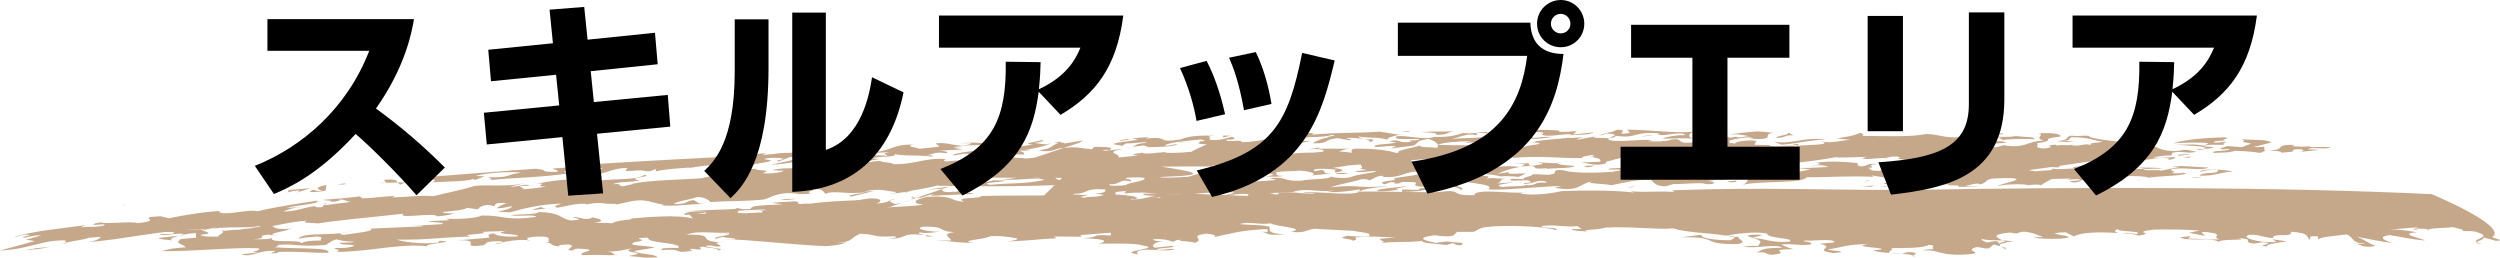 <svg version="1.1" xmlns="http://www.w3.org/2000/svg" xmlns:xlink="http://www.w3.org/1999/xlink" x="0px" y="0px" width="524px"
	 height="54px" viewBox="0 0 524 54" enable-background="new 0 0 524 54" xml:space="preserve">
<g id="コンテンツ">
	<g>
		<g>
			<path fill="#C5A78A" d="M476.455,31.624c1.107-0.045,2.069,0.275,1.651,0.411c2.261-0.354,2.304,0.075,2.605-0.652
				c1.453-0.344,2.991,0.167,1.34,0.447l4.181-0.406l-2.495-0.138c0.688-0.6,3.986,0.221,4.788-0.479l-4.521,0.015l0.229-0.199
				c-1.032,0.207-3.029,0.096-3.726,0.004c0.111-0.099,0.043-0.262,0.842-0.271c-5.457-0.1-1.484,1.046-6.015,1.204
				C475.618,31.547,475.971,31.56,476.455,31.624z"/>
			<path fill="#C5A78A" d="M471.837,30.094l-1.912,0.742l-3.191-0.228c-0.039,0.262-2.367,0.452-0.795,0.698
				c0.309-0.038,0.918-0.11,1.409-0.081c-0.362,0.563-4.249,0.241-3.316,0.825c2.526-0.125,2.913,0.003,4.472-0.443
				c2.314,0.076,3.999,0.223,5.077,0.44c0.688-0.079,0.789-0.426,1.662-0.487c-0.193,0.005-0.37,0.01-0.593,0.016l-0.083-0.854
				c-0.73,0.173-1.418,0.081-2.227,0.091l3.75-0.96c-1.195-0.811-4.875-0.377-6.339-0.724
				C471.563,29.866,468.297,29.472,471.837,30.094z"/>
			<path fill="#C5A78A" d="M475.242,31.561c0.025,0,0.064,0,0.093-0.001C475.307,31.56,475.268,31.56,475.242,31.561z"/>
			<path fill="#C5A78A" d="M196.253,40.672c-0.792,0.049-1.018,0.26-1.128,0.366l8.93-0.396c-0.289-0.212-2.872-0.38-1.158-0.586
				c-0.777-0.216-3.104,0.096-3.43,0.412L200.1,40.1c-2.04,0.524-3.48-0.274-2.149-0.59l-0.174,0.012l-5.628,1.927
				C194.245,41.458,193.735,40.8,196.253,40.672z"/>
			<path fill="#C5A78A" d="M12.978,51.131c1.147-0.178,1.282-0.271,1.145-0.342C13.714,50.888,13.327,50.994,12.978,51.131z"/>
			<path fill="#C5A78A" d="M190.833,41.9l-1.762,0.603C189.779,42.331,190.399,42.115,190.833,41.9z"/>
			<path fill="#C5A78A" d="M202.873,33.36c0.003-0.028,0.021-0.054-0.027-0.089l-0.792,0.304c0.013-0.001,0.021-0.001,0.021-0.001
				C202.366,33.496,202.629,33.425,202.873,33.36z"/>
			<path fill="#C5A78A" d="M150.428,45.774c-0.191,0.021-0.355,0.04-0.584,0.066C150.057,45.826,150.249,45.801,150.428,45.774z"/>
			<path fill="#C5A78A" d="M226.997,29.439l-3.961,0.646c0.521-0.259-1.396-0.119-0.567-0.429c-0.302,0.049-1.721,0.194-1.328,0.304
				l0.812-0.043c-2.072,0.772-0.792,0.996-4.25,1.65c2.175,0.339,3.107-0.074,4.239-0.432c0.386-0.062,0.71-0.095,1.038-0.133
				l3.272-1.093L226.997,29.439z"/>
			<path fill="#C5A78A" d="M67.915,42.899l0.039-0.058C67.916,42.863,67.91,42.881,67.915,42.899z"/>
			<path fill="#C5A78A" d="M68.112,42.606l-0.158,0.235C68.16,42.715,68.969,42.551,68.112,42.606z"/>
			<path fill="#C5A78A" d="M191.47,41.419c-0.049,0.132-0.271,0.301-0.637,0.48l1.315-0.451
				C191.958,41.449,191.708,41.432,191.47,41.419z"/>
			<path fill="#C5A78A" d="M194.436,39.764l3.341-0.242l1.219-0.415C197.72,39.298,196.227,39.457,194.436,39.764z"/>
			<path fill="#C5A78A" d="M155.727,45.921c-6.917,0.452,1.659-0.906-1.532-0.946c-1.917,0.192-2.575,0.616-3.767,0.799
				c5.473-0.607-0.679,1.323,4.847,0.84c-0.752,0.746-3.953,0.969-5.841,0.871c-2.161-0.574,1.832-0.591,2.279-1.282
				c-2.216,0.222-1.817,0.326-2.741,0.752c-3.497,0.017-7.173,1.196-9.306,0.356c-2.516,0.294-2.332,0.609-3.764,1.05
				c-0.249,0.747,3.773,0.164,4.739,0.696c-0.197-0.052-0.581-0.156-0.478-0.264l2.19,0.045c-2.085-0.151,0.249-0.742,1.354-0.854
				c0.805-0.056,2.404-0.168,2.194,0.045l-1.211,0.217c1.581,0.152,3.436-0.703,5.113-0.392c0.096,0.159-0.528,0.268-0.618,0.373
				c1.832-0.59,3.625-0.649,6.356-1.139l-1.557,0.802c2.158-0.908,7.15-0.93,10.622-0.68c-0.389-0.104-1.083-0.155-0.675-0.315
				c2.019-0.273,3.573,0.146,2.652,0.573c1.952-0.693,7.567,0.114,10.231-0.765l12.254-4.201c-0.461,0.112-0.956,0.208-1.468,0.262
				c-1.156-0.586-1.762-0.483,0.19-1.165c-1.928,0.418-1.163,0.896-4.08,1.047c1.13-0.368,1.388-1.108-1.412-1.064
				c-6.964,0.918-11.511,2.946-17.988,4.2c-0.265-0.476-5.379-0.084-7.874-0.075c0.924-0.571,2.765-0.813,4.676-1.015
				c-1.204,0.042-3.276,0.115-4.814,0.17L155.727,45.921z"/>
			<path fill="#C5A78A" d="M171.867,43.472c-0.177-0.035-0.359-0.051-0.545-0.065C171.422,43.443,171.585,43.466,171.867,43.472z"/>
			<path fill="#C5A78A" d="M161.701,44.678c0.022-0.02,0.014-0.034,0.021-0.054c-0.201,0.021-0.401,0.045-0.607,0.067
				C161.322,44.687,161.555,44.682,161.701,44.678z"/>
			<path fill="#C5A78A" d="M189.784,40.386c0.408-0.157,0.714-0.209,1.122-0.367c-0.253,0.059-0.572,0.109-0.879,0.165
				C189.736,40.262,189.6,40.334,189.784,40.386z"/>
			<path fill="#C5A78A" d="M191.219,41.186l-0.213,0.21c0.18,0.01,0.305,0.016,0.464,0.023
				C191.514,41.309,191.457,41.221,191.219,41.186z"/>
			<path fill="#C5A78A" d="M129.035,42.894l-0.657,0.144C128.777,43.007,128.947,42.955,129.035,42.894z"/>
			<path fill="#C5A78A" d="M147.973,45.476c2.405-0.167,0.25-0.743,3.657-0.916l-1.003,0.005c2.429-0.434,6.731-0.504,9.635-0.675
				c-0.313,0.308,1.778,0.266,1.461,0.734c1.979-0.205,3.94-0.403,4.94-0.92c1.237,0.091,3.086-0.412,4.659-0.298
				c-0.674-0.239,2.183-1.033-1.607-0.51c0.306-0.053,0.109-0.105,0.411-0.159c-2.47-0.258-3.422,0.437-5.533,0.551
				c-1.275-0.206,2.044-0.538,0.847-0.586c-2.624,0.382-8.291,0.088-8.066,1.092c-1.916,0.168-2.191-0.043-2.773-0.199
				c-2.98,1.23-11.29,0.098-11.19,1.477c1.104-0.109,2.912-0.17,4.523-0.547L147.973,45.476z"/>
			<path fill="#C5A78A" d="M185.74,40.629c-0.148,0-0.347,0.014-0.47,0.007C185.409,40.634,185.582,40.632,185.74,40.629z"/>
			<path fill="#C5A78A" d="M216.304,43.373l-0.973,0.938c-5.727,0.403-7.808,0.274-12.819,0.513
				c-0.388-0.106,0.217-0.211,0.523-0.264c-3.52,0.255-8.801,0.29-11.348,0.814c-1.121,0.04-4.078-0.121-2.976-0.434
				c-0.542,0.103-1.162,0.207-1.791,0.205c-0.181-0.318,1.4-0.153,1.425-0.421c-0.498,0-0.695-0.055-0.805,0.053
				c0.824-0.315-0.917-1.063,2.988-1.21c1.545,0.693-2.704,0.204-1.775,1.002c1.295-0.05,1.131-0.367,1.236-0.474
				c1.652-0.052,1.617,0.16,1.538,0.354c0.621-0.286,2.712-0.014,3.568-0.444c3.206-0.202-0.147,0.636,1.947,0.536l1.173-0.898
				l3.492,0.012c5.033-0.514-0.781-1.434,4.968-2.158c-0.74,0.475,1.603,1.118,4.294,1.181c-1.605,0.1-4.552,0.778-6.635,0.615
				c2.949,0.539-4.02,0.251-2.472,0.946c1.43-0.422,3.836-0.572,5.722-0.459l-0.613,0.104c2.001,0.01,3.478-0.958,6.248-0.71
				c1.369-0.075,1.122,0.174,0.889,0.38C215.264,43.387,216.294,43.185,216.304,43.373z M213.326,43.655l-1.836-0.021
				C211.931,43.759,212.613,43.73,213.326,43.655z"/>
			<path fill="#C5A78A" d="M446.139,29.953c0.183,0.024,0.393,0.052,0.558,0.074C446.574,29.986,446.363,29.967,446.139,29.953z"/>
			<path fill="#C5A78A" d="M283.067,31.156l1.064-0.001C283.716,31.137,283.375,31.143,283.067,31.156z"/>
			<path fill="#C5A78A" d="M306.891,27.819l1.551-0.227C307.828,27.616,307.349,27.704,306.891,27.819z"/>
			<path fill="#C5A78A" d="M433.449,29.805l-0.052-0.006c-0.087,0.016-0.154,0.028-0.245,0.045L433.449,29.805z"/>
			<path fill="#C5A78A" d="M354.841,29.046c0.238,0.069,0.504,0.131,0.869,0.178C355.665,29.141,355.341,29.084,354.841,29.046z"/>
			<path fill="#C5A78A" d="M306.605,27.861c0.04,0.006,0.063,0.009,0.094,0.014c0.061-0.018,0.127-0.038,0.191-0.056L306.605,27.861
				z"/>
			<path fill="#C5A78A" d="M272.482,28.969c-0.228,0.034-0.434,0.065-0.68,0.103C272.124,29.046,272.32,29.01,272.482,28.969z"/>
			<path fill="#C5A78A" d="M274.047,31.33c-0.244,0.028-0.478,0.061-0.659,0.102L274.047,31.33z"/>
			<path fill="#C5A78A" d="M237.204,30.791l-1.428,0.172C236.479,30.924,236.898,30.862,237.204,30.791z"/>
			<path fill="#C5A78A" d="M270.241,30.878c-0.082,0.041-0.165,0.082-0.22,0.121C270.219,30.968,270.313,30.916,270.241,30.878z"/>
			<path fill="#C5A78A" d="M455.223,32.568c-0.033,0.001-0.068,0.002-0.088,0.002l-0.036,0.098L455.223,32.568z"/>
			<path fill="#C5A78A" d="M458.715,31.368c0.412-0.019,0.839-0.038,1.26-0.058C459.507,31.3,459.052,31.322,458.715,31.368z"/>
			<path fill="#C5A78A" d="M375.667,30.208c0.38,0.119,1.271,0.257,0.856,0.401C377.248,30.425,377.197,29.997,375.667,30.208z"/>
			<path fill="#C5A78A" d="M448.205,37.805c0.229-0.113,0.513-0.197,0.798-0.281C448.473,37.643,448.007,37.74,448.205,37.805z"/>
			<path fill="#C5A78A" d="M449.003,37.524c0.263-0.059,0.542-0.119,0.776-0.184C449.507,37.392,449.244,37.455,449.003,37.524z"/>
			<path fill="#C5A78A" d="M366.082,37.335c-0.095-0.057-0.241-0.104-0.438-0.117C365.702,37.333,365.86,37.357,366.082,37.335z"/>
			<path fill="#C5A78A" d="M460.99,31.456c0.228-0.199,5.704-0.585,1.103-0.733c0.184-0.626,2.956-0.262,4.185-0.405
				c-0.89-0.156,0.447-0.399,0.18-0.627c-0.609,0.07-1.335,0.244-2.342,0.189c-0.459-0.292,1.07-0.472,2.262-0.353
				c-1.467-0.347,1.869-0.48-0.208-0.755c-4.447,0.178-7.591,0.376-10.724,1.264c2.534-0.126,5.37-0.286,7.445-0.013l-0.879,0.536
				c-2.344-0.502-3.796-0.159-6.105-0.232l5.186,0.339c2.426,0.477,0.799,0.565-1.117,0.645
				C460.445,31.322,460.871,31.358,460.99,31.456z"/>
			<path fill="#C5A78A" d="M457.453,36.195l0.087,0.017c0.076-0.019,0.171-0.03,0.219-0.053L457.453,36.195z"/>
			<path fill="#C5A78A" d="M237.841,41.784l-0.438,0.221C237.771,41.899,237.884,41.831,237.841,41.784z"/>
			<path fill="#C5A78A" d="M454.384,33.53h0.004C454.353,33.535,454.344,33.535,454.384,33.53z"/>
			<path fill="#C5A78A" d="M248.904,41.438c-0.016,0.015-0.03,0.03-0.058,0.049C248.887,41.468,248.886,41.453,248.904,41.438z"/>
			<path fill="#C5A78A" d="M251.497,29.613c-0.021-0.024-0.028-0.048-0.077-0.072C251.185,29.579,251.3,29.601,251.497,29.613z"/>
			<path fill="#C5A78A" d="M248.911,41.386c0.001,0.017,0.008,0.033-0.007,0.052C248.912,41.419,248.932,41.402,248.911,41.386z"/>
			<path fill="#C5A78A" d="M302.677,37.985c0,0-0.173-0.091-0.442-0.176C302.132,37.862,302.237,37.919,302.677,37.985z"/>
			<path fill="#C5A78A" d="M292.031,37.396c-0.068-0.019-0.109-0.03-0.196-0.055L292.031,37.396z"/>
			<path fill="#C5A78A" d="M373.131,27.783c-0.527-0.003-0.922,0.014-1.256,0.041C372.26,27.833,372.676,27.828,373.131,27.783z"/>
			<path fill="#C5A78A" d="M248.847,41.487c-0.109,0.061-0.265,0.126-0.523,0.208C248.607,41.607,248.758,41.542,248.847,41.487z"/>
			<path fill="#C5A78A" d="M318.83,34.935c-0.113,0.023-0.219,0.045-0.326,0.066l0.195,0.023L318.83,34.935z"/>
			<path fill="#C5A78A" d="M324.386,35.232c-0.188,0.066-0.274,0.132-0.38,0.189c1.977-0.264,5.619-0.085,6.041-0.672
				c-0.672,0.027-4.162-0.248-3.574-0.599c-1.378,0.171-3.426-0.197-4.168-0.088c2.272,0.274,0.254,0.483-1.273,0.707
				c-1.395-0.143,0.254-0.47-0.946-0.555l-3.22,0.124l2.807,0.023l-0.842,0.572c0.104-0.021,0.174-0.035,0.285-0.059
				C323.855,34.53,319.532,35.684,324.386,35.232z"/>
			<path fill="#C5A78A" d="M324.006,35.421c-0.296,0.04-0.556,0.088-0.757,0.15C323.696,35.555,323.869,35.496,324.006,35.421z"/>
			<path fill="#C5A78A" d="M343.403,36.012c0.243-0.021,0.507-0.05,0.839-0.097C344.083,35.934,343.719,35.976,343.403,36.012z"/>
			<path fill="#C5A78A" d="M201.377,39.097c0.09,0.16,2.865,0.38,2.799-0.045c-0.822-0.01-1.649-0.02-2.481-0.029L201.377,39.097z"
				/>
			<path fill="#C5A78A" d="M396.196,33.098c-0.309-0.013-0.617-0.018-0.927-0.011c-0.066,0.021-0.13,0.045-0.18,0.066
				C395.278,33.217,395.889,33.138,396.196,33.098z"/>
			<path fill="#C5A78A" d="M327.324,33.934c-0.506,0.075-0.73,0.146-0.852,0.217C326.801,34.112,327.103,34.05,327.324,33.934z"/>
			<path fill="#C5A78A" d="M396.373,34.116c0.393,0.122,0.971,0.309,1.054,0.472c0.803,0.003,1.366-0.222,2.183-0.302
				C398.688,34.348,397.62,34.305,396.373,34.116z"/>
			<path fill="#C5A78A" d="M399.676,34.278c-0.023,0.003-0.046,0.005-0.066,0.008L399.676,34.278z"/>
			<path fill="#C5A78A" d="M199.726,38.986c-0.237,0.039-0.48,0.08-0.73,0.121l0.377-0.13c-0.637-0.017-1.271-0.033-1.905-0.05
				c-0.229,0.037-0.476,0.074-0.779,0.102c0.122-0.02,0.215-0.069,0.272-0.118c-0.207-0.009-0.409-0.017-0.611-0.024
				c-1.494,0.507-5.246,0.991-6.321,1.298c-1.429,0.251-3.183,0.434-4.287,0.445c1.022-0.034,2.376-0.181,1.958-0.408
				c-2.088-0.167-3.129-0.858-6.685-0.074l2.102-0.099l-4.683,1.15c-1.673-0.323,2.337-0.574,2.978-0.944
				c-3.653,0.627-6.768-0.501-8.433,0.404c-0.263-0.475-0.703-1.269-3.112-1.101c1.765,0.47-1.428,0.43,0.025,0.954
				c-0.819,0.32-2.697-0.042-2.818,0.33l0.216-0.214c-4.153-0.566-5.442,0.71-7.184,1.196c-4.918,0.444-7.197,0.241-11.212,0.523
				c-0.175-0.318-1.315-1.162-2.926-1.048c-0.728,0.479-4.354,0.865-4.695,1.45c2.896,0.093,2.334-0.593,4.053-0.812
				c1.467,0.522,0.161,0.581,2.141,0.838c-1.596-0.149-7.138,0.66-8.9,0.201l0.607-0.112c-2.785-0.182-3.391-1.552-7.955-0.443
				l-2.182,0.472c0.104-0.063,0.111-0.129,0.166-0.184c-3.605,0.146-2.658-0.555-6.605,0.18c0.305-0.057,0.108-0.108,0.418-0.164
				c-2.284-0.189-4.533,0.578-6.238,0.809c-1.073-0.412,0.221-0.478,0.848-0.856c-3.998,0.048-8.254,1.088-10.693,1.822
				l-2.586-0.114c1.512-0.291,3.344-0.906,2.862-1.162c-1.407,0.184-1.121,0.39-3.124,0.425c0.322-0.323,1.144-0.658,2.06-1.097
				c-4.164-0.243-0.858,1.129-3.808,0.385c-1.299,0.076-2.025,0.565-2.146,0.938l-2.382-0.328c-0.232,0.48-3.135,0.69-5.033,0.881
				c-0.22,0.215,1.563,0.398,2.273,0.174c-0.119,0.373-2.133,0.673-3.435,0.748c-0.54-0.943-8.515,0.679-7.051-0.565
				c-5.829,0.676-14.033,1.378-17.863,2.041c-1.291-0.181-3.886-0.014-2.363-0.578c-4.707,0.324-7.063,1.479-11.749,1.573
				c-0.396-0.093,2.109-0.168,1.92-0.48c-3.022,0.62-5.584,0.007-10.299,0.623c0.795-0.077,1.012-0.296,1.115-0.404
				c0.096,0.154-1.914,0.479-3.127,0.729c-0.695-0.031,0.907-0.186,0.512-0.28c-9.186,0.211-16.043,2.117-25.133,2.831
				c2.596-0.21,3.521-0.939,3.527-1.204l-2.543,0.207c-0.953,0.406-2.861,0.569-4.437,0.948c-0.207-0.104-0.994-0.167-0.216-0.388
				C8.826,50.18,6.163,52.264,0,52.508l7.319-1.988l-1.885-0.283l3.224-0.89c-1.99-0.178-3.617,0.801-3.897,0.335
				c0.4-0.176,1.401-0.223,1.409-0.489c-1.898-0.019-2.013,0.358-3.417,0.582c3.631-1.344,10.94-1.969,14.851-2.544
				c0.612-0.132-0.509,0.285-0.609,0.396c1.602-0.17,2.59,0.051,4.596-0.288c1.219-0.52-0.983-0.233-1.982-0.188
				c0.106-0.375,0.609-0.4,1.713-0.545c0.282,0.467,6.103-0.32,7.58,0.158c5.911-0.633-1.05-1.184,4.752-1.44l1.771,0.417
				c3.324-0.698,7.641-1.396,11.451-1.567l-0.8,0.079c-0.516,0.277,0.378,0.358,0.777,0.451c2.89,0.021,5.421-0.849,7.202-0.422
				c3.231-0.852,8.667-1.646,12.394-2.22c1.063,0.665-4.846,0.963-6.371,1.53l3.41-0.239c-2.107,0.155-2.921,0.493-4.154,0.999
				c2.999-0.071,3.936-0.783,6.757-1.166c-0.206,0.215,0.18,0.313,1.487,0.227l0.338-0.513c0.026,0.038,0.174,0.064,0.58,0.067
				l5.021-0.647c-1.084-0.135-1.165-0.556-2.468-0.471c0.484,0.252-0.617,0.385-1.921,0.468c1.12-0.397-1.29-0.18-1.281-0.445
				c2.615-0.168,5.822-0.457,7.527-0.709l0.588,0.41c2.498-0.06,5.112-0.495,6.812-0.465l-0.518,0.272
				c2.999-0.052,5.924-0.526,8.606-0.256c2.634-0.683,5.965-1.322,8.111-1.997c1.131-0.648,7.87,0.222,10.829-0.762
				c0.206,0.052-2.04,0.551-3.053,0.84c2.005-0.04,3.555-0.84,4.217-0.269c-4.502,0.05,0.271,0.474-1.741,0.762
				c2.102-0.131,4.312-0.366,5.329-0.643c-3.401,0.197,1.159-0.913-2.27-0.451c2.639-0.665,6.27-1.077,9.463-1.059
				c-0.017,0.266,0.383,0.366,1.574,0.408l0.935-0.437c1.492-0.015-2.853,0.615,0.151,0.582c3.047-0.828,9.304-0.155,10.588-1.441
				c2.375,0.345-4.445,0.737-0.872,1.122c-2.036,0.554-4.905,0.214-5.55,0.856c2.009-0.286,0.765,0.469,2.066,0.4l2.231-0.5
				l-0.499,0.006c3.746-0.797,9.748-0.842,14.57-1.168c4.057-0.812,6.828-1.83,11.736-2.009c-1.43,0.429,4.091,0.141,1.035,0.948
				c2.285,0.202,4.507-0.282,4.539-0.548c-2.002,0.009-0.706-0.051-2.395-0.096c1.12-0.377,3.738-0.493,4.823-0.337
				c-0.499,0.001-0.307,0.053-0.412,0.158c2.395,0.097,1.128-0.375,2.845-0.594c0.567,0.424,3.81-0.078,5.394,0.092l2.254-0.736
				c-1.235,0.473,2.194,0.06,2.571,0.431c1.623-0.365,2.973-0.943,5.471-0.937c-1.02,0.263,2.288,0.219,2.35,0.643
				c4.285,0.226,7.02-1.462,11.088-1.025c-0.121,0.105-0.926,0.42,0.261,0.477c0.926-0.159,2.557-0.178,3.551-0.267l-0.03,0.013
				c0.019-0.005,0.03-0.008,0.051-0.014c0.486-0.044,0.791-0.11,0.799-0.213c1.688-0.489,2.549-0.954,5.891-1.45
				c-0.266-0.478-3.091-0.167-4.311,0.042l-1.041,0.526c-1.043-0.692-3.021,0.256-3.802,0.042c1.978-0.948,7.783-0.984,11.239-1.661
				c-2.146-0.591-6.765-0.499-10.787-0.245l1.785,0.217l-2.105,0.099l2.06,0.431c-1.999-0.005-3.718,0.201-5.521,0.248
				c2.11-0.1,2.96,0.538,1.762,0.482c-2.372-0.378-2.438,0.417-4.237,0.464c1.004,0.002,2.305-0.045,1.478,0.27
				c-3.569-0.434-4.511-0.012-7.762-0.5c0.435,0.796-4.024,0.253-4.478,0.94l1.498,0.004l-3.15,0.627
				c-2.957-0.538,2.563-0.786-1.914-1.064c-4.115,0.098-3.97,0.935-7.198,1.151c1.042-0.541,3.587-1.054,6.195-1.154l-1.59-0.165
				c0.822-0.314,4.434-0.41,6.235-0.458c-2.95,0.68,1.4,0.11,2.772,0.485c0.229-0.477-1.679-0.322,0.561-0.792
				c-2.113,0.099-2.42,0.151-5.116,0.09c5.82-0.036,5.154-1.839,10.245-1.664c-2.33,0.31,0.844,0.637,1.135,0.851
				c1.098-0.104,3.325-0.309,4.238-0.465l-0.859-0.638c2.944-0.417,4.029,0.965,7.411,0.126c0.428-0.422-3.006-0.009-2.396-0.113
				c4.651-0.619,6.376,0.383,10.539,0.728c0.227-0.21,0.161-0.635,1.598-1.042c-0.44,0.42,0.641,0.589-0.979,0.943
				c1.392,0.122,3.022-0.232,4.238-0.433c-2.894-0.135,1.158-0.622,1.681-0.882c1.498,0.016-0.439,0.419-1.354,0.568
				c1.203,0.066,2.651,0.611,3.31-0.018c0.063,0.424-3.311,1.237-5.53,1.425l1.501,0.017c-1.024,0.253-1.219,0.199-2.71,0.185
				c1.469,0.279,1.34,0.647,1.012,0.962c-0.193-0.055,0.103-0.104-0.082-0.159c-1.202-0.066-2.117,0.082-1.83,0.299
				c-1.056,0.609,1.675,0.299,2.497,0.555c0.612-0.06,1.224-0.12,1.823-0.178l6.156-2.054c2.651-0.307,3.863,0.091,5.87,0.298
				l0.531-0.51c2.316-0.031,4.505,0.048,3.043,0.722c-0.089-0.161-0.393-0.111-0.896-0.118c-0.063,0.069-0.178,0.121-0.322,0.165
				c-0.048,0.03-0.073,0.06-0.112,0.089c2.472-0.253,4.015-0.412,4.158-0.426c-4.183,0.86-0.18,0.899-0.854,1.794l4.238-0.433
				c-2.585-0.186-0.062-0.424,0.849-0.574c0.269,0.48,3.422-0.125,4.915-0.108l-0.106,0.104c1.386,0.122,3.802-0.011,5.519-0.204
				c-0.084-0.165,2.099-1.038,3.145-1.543c-2.959-0.104-1.213-0.347-1.459-0.645c0.307,0.02,0.856,0.01,0.919-0.054
				c0.418-0.151-0.58-0.17-0.668-0.33c-3.133,0.328-6.361,0.513-7.619,1.239c0.974,0.275,1.634-0.354,2.719-0.184
				c-1.541,0.514-3.55,0.493-6.157,0.572l-0.869-0.38l-2.617,0.314c1.089-0.255,0.415-0.661,3.166-0.839
				c-0.364-0.375-2.729,0.184-4.419,0.113l-0.844,0.574c0.322-0.314-3.289-0.247-0.739-0.75l4.157-0.591l-1.172-0.331l3.523-0.229
				l-0.822,0.311c5.655-0.576,1.706,1.025,7.39,0.182c1.764-0.723,3.682-0.867,7.184-0.793c-2.525,0.215-0.245,0.471-1.187,0.878
				c2.59,0.206,3.444-0.361,4.775-0.654c0.668,0.331,1.144,0.603-1.163,0.614c-0.267,0.737,3.029-0.208,3.262,0.537
				c7.635-0.229,6.051-2.59,15.005-1.894l-0.326,0.312c5.66-0.53,8.94-0.257,14.185-0.638l4.152,0.659
				c-0.923,0.143-3.394,0.786-2.225,1.126c-2.029-0.725-4.156-0.395-6.333-0.754c-0.215,0.208,0.67,0.331,1.057,0.445
				c-1.307,0.028-1.972-0.303-3.695-0.122c0.088,0.158,1.977,0.301,0.56,0.434l-2.361-0.416c-3.136,0.314-1.518,1.19-5.214,1.07
				c0.675-0.446,2.061-1.104,3.487-1.245c-1.689-0.047,2.241-0.32,0.695-0.534c-2.413,0.7-3.6,0.229-6.819,0.714
				c0.377-0.099,0.474-0.226,1.268-0.286l-4.695-0.141c1.17,0.339-3.861,0.512-3.409,1.051c5.002,0.093,3.524-0.2,9.226-0.042
				c-1.608,0.168-3.671,0.785-4.63,1.327c-0.051-0.021-0.133-0.036-0.309-0.041c-0.854,0.568,0.036,0.691,0.046,1.644
				c2.578-0.748,4.33-0.237,7.383-0.71c0.563-0.537-1.795-0.617-3.314-0.441l2.689-0.418l-0.524,0.254l6.855-0.01
				c-1.298,0.063-1.73,0.377-2.402,0.624c0.885-0.003,1.764,0.111,2.698,0.237c-0.208-0.493-0.094-0.848,0.769-0.861
				c4.411-0.001,6.872,0.38,8.511,0.905c0.169-0.016,0.359-0.035,0.513-0.049c-0.751-0.498,3.108-0.988,4.463-1.53
				c-0.055,0.529,2.28,0.274,3.556,0.52c0.664-0.618-0.257-1.437-1.815-1.903c-2.969,0.608-1.658,0.589-3.049,1.401l-4.77,0.634
				l1.058-0.512c-2.392-0.148-4.668,0.551-4.509-0.082c1.251-0.453,3.339-0.255,4.581-0.709l-1.584-0.188
				c2.771-0.687,1.44,0.542,4.804,0.05c-1.253-0.511,0.305-0.044,1.742-0.429c-1.169-0.359-5.936,0.273-4.943-0.652
				c1.745-0.452,5.927,0.948,8.228-0.003l-0.111,0.105c3.427,0.053,4.619-0.487,5.895-0.837c1.464,0.267,3.467-0.185,5.046-0.247
				l-0.033,0.265l2.227-0.152c-1.053,0.501-2.612,0.036-4.524,0.142l0.247,0.486c-2.218-0.541-3.672,0.371-5.374,0.826
				c2.481-0.471,7.034-0.01,7.601-0.98l1.55,0.467l0.733-0.193c1.155,0.351-0.006,0.956-2.229,1.108
				c-0.389-0.117-0.584-0.174-0.469-0.279c-1.028,0.238-1.969,0.637-4.471,0.57l1.328-0.285c-3.112,0.023-5.938,0.265-6.993,0.767
				c4.497,0.121,8.915,0.082,13.132-0.019c1.224-1.132,2.688-1.782,3.304-2.824c2.828-0.243,6.67-0.456,9.136-0.125l-0.223,0.207
				c1.202,0.083,2.307,0.007,3.228-0.127c1.271,0.247-0.859,0.561,0.026,0.691l4.05-0.421c-0.243,0.471-3.655,0.537-5.275,0.6
				c0.306-0.045,0.922-0.134,0.723-0.192c-1.889-0.157-5.386,0.703-6.222,0.043c-0.917,0.134,1.856-0.533-1.253-0.51
				c-2.087-0.215-2.754,0.403-2.967,0.609c-0.03,0.266,3.272,0.302,2.133,0.641c1.62-0.063,2.26-0.416,4.336-0.2
				c-1.605,0.062-3.777,0.639-4.639,0.244c-3.167,0.552-2.688,1.783-1.19,1.824c-0.364-0.382,5.781-0.587,1.61-1.016
				c1.861-0.535,5.277-0.602,7.719-0.959l-0.109,0.102l3.035-0.181c-0.426,0.146-1.342,0.281-1.367,0.545l4.195-0.787
				c-2.36,0.52,1.473,0.303,2.554,0.493c0.444-0.413,2.083-0.739,0.503-0.941c-1.776-0.26-1.028,0.238-2.64,0.299l2.272-0.68
				l0.197,0.059l1.366-0.547c3.11-0.002-1.341,1.223,2.636,0.672l-0.527-0.706c4.614,0.06,10.549,0.802,13.804,0.443
				c-0.895,0.413-1.283,1.067-0.043,1.44c-1.406-0.108-4.229-0.056-6.244,0.03c-0.39-0.122,2.508-0.865,4.699-0.733
				c-1.075-1.154-5.499,0.756-5.771-0.421c-5.585-0.354-4.146,1.169-8.891,0.538c-0.058,0.528-1.343,0.283-1.585,0.752
				c1.414,0.818,6.329-0.112,9.405,0.158c-0.3,0.042-0.904,0.126-1.021,0.227c2.197,0.133,3.104,0.007,4.636-0.204l-0.194-0.06
				c2.674-0.541,1.663,0.377,3.243,0.594c0.611-0.084,2.806,0.047,2.449-0.336l2.862,0.473l-0.145-0.587
				c1.612-0.05,1.969,0.335,3.425-0.037l0.063-0.527l-4.005-0.144c2.026-0.192,0.56-0.51,2.788-0.642
				c-2.484,0.6,1.765,0.275,2.015,0.761l1.637-0.313l-0.418,0.145c1.29,0.259,1.53-0.211,3.033-0.156
				c-1.774-0.276-2.938-0.636-5.191-0.239c1.64-0.312,4.897-0.672,5.696-0.697c1.724-0.237,2.933,0.153,4.547,0.196
				c-3.096,0.241,1.098,1.586-5.112,1.268c0.113-0.102,0.616-0.084,0.812-0.024c-0.834-0.665-3.721,0.078-5.063,0.348
				c0.35,0.384-1.057,0.494,1.332,0.685c-0.786-0.24,2.001-0.883,4.274-0.587l-0.393,0.833l3.306,0.065l-0.31,0.042
				c1.248,0.522,3.525-0.137,5.803,0.155c1.641-0.312,7.945-0.138,5.229-0.979c2.046,0.501,3.834-0.186,6.063-0.307l-2.78-0.317
				c3.282-0.627,2.337-0.227,4.963-1.175c0.267,0.227,0.854,0.413,0.32,0.652c4.414,0.042,10.718,0.275,13.307-0.404
				c3.112,0.035,3.601,1.012,7.966,0.627c0.92-0.117-0.717-0.775,2.174-0.538c0.194,0.062-2.782,0.616,0.437,0.549
				c2.292-0.638,5.384,0.351,8.366-0.203c1.574,0.229,4.307,0.142,3.736,0.647c-2.494-0.114-6.023-0.008-6.562,0.234
				c0.345-0.305-1.772-0.294,0.065-0.529c-3.77-0.381-2.447,0.313-5.829,0.053c-0.233,0.203,1.738,0.558,2.463,0.377
				c0.016,0.689-6.667,0.335-3.661,1.16c3.612,0.059,4.687-1.378,7.817-0.653c-1.256,0.42-3.219,0.065-4.813,0.79l2.572,0.276
				l1.868-0.499l-0.111,0.102c4.543,0.63,4.204-0.711,8.272-1.058c-2.355-0.478,0.548-1.195-1.225-1.488
				c2.721-0.088,4.719,0.003,4.734,0.692c-5.09,0.563-0.292,0.729-4.997,1.418c0.771,0.247-1.122,1.01,1.68,1.085
				c3.159-0.493-0.942-0.574,2.207-0.803c0.186,0.062,0.379,0.124,0.269,0.226c1.449-0.359,1.689,0.128,3.443-0.268l-0.416,0.138
				c2.158,0.421,2.366-0.483,4.224-0.006c-0.741-0.519,1.251-0.407,2.407-0.715c-1.885-0.206-2.902-0.974-6.625-0.924
				c-0.45,0.405-0.18,0.63-1.709,0.826l2.42-0.049c-0.523,0.066-0.92,0.17-1.399,0.251l-2.322-0.209
				c2.946-0.29,1.598-0.722,2.851-1.143c2.695,0.18,2.226-0.121,3.92,0.029c-0.173,0.592,5.192,1.064,8.293,1.477
				c-0.482-0.013-1.104-0.028-1.439-0.037c-2.257,0.353,1.548,0.51,1.63,0.674l1.645-0.281c-0.31,0.038-0.737,0.172-0.038,0.263
				c2.225-0.088,2.1-0.679,4.32-0.768c0.165,0.328-1.716,0.807-0.337,0.991c0.474,0.29,1.983,1.063,4.935,0.804
				c0.21-0.124,0.975-0.186,1.861-0.231c-0.123,0.017-0.277,0.028-0.333,0.051l1.955,0.375c-1.674,0.542-3.373-0.295-5.055,0.248
				l-0.147,0.529c-1.305-0.011-3.078,0.201-3.896,0.468c1.988,0.11,2.409-0.026,4.634-0.114c0.31,0.338-1.26,0.571-1.485,0.605
				l0.334-0.299c-2.649-0.465-3.971,0.47-7.272,0.339c-0.498-0.027-0.193-0.063-0.082-0.163c-2.677,0.488-5.296-0.242-7.898,0.41
				l0.849-0.271c-1.771,0.197-5.232,0.706-8.69,1.22l-0.029,0.207c0.384,0.124-0.914,0.117-1.609,0.033l0.004-0.003
				c-1.735,0.24-3.401,0.471-4.763,0.659c0.436,0.127,0.993,0.233,1.632,0.263c0.543-0.242,3.718-0.045,3.284-0.594
				c1.466,0.331,3.831-0.146,4.908,0.063c-1.962-0.354,1.369-0.52,1.715-0.823c0.659,0.352,2.91,0.001,2.65,0.466
				c0.388,0.125-0.962-0.32-1.799-0.048c-2.058,0.415,3.763,0.419,1.199,0.809c3.259-0.296,7.551-0.111,10.915-0.509l-1.88-0.21
				c1.493,0.083,5.029,0.014,5.292,0.242c-1.11,0.044-2.408,0.025-3.828,0.104c-0.072,0.527,3.412,0.031,3.567,0.357l4.132-0.832
				l-1.807-0.047c1.141-0.31,4.915,0.114,7.714,0.216c-1.613,0.706-4.224-0.022-7.172,0.237c-2.142,0.253,1.315,0.71-0.711,0.863
				c0.523,0.173,1.845,0.166,2.498-0.009l0.798,0.139c-1.813,0.638-5.859,0.452-8.559,0.99c0.237-0.067,0.444-0.14,0.52-0.216
				c-2.072-0.274-4.181-0.284-6.205-0.131c1.069,0.218,1.493,0.081,2.105,0.011c0.075,0.163-1.835,0.214-2.559,0.388
				c1.881,0.209,0.349,0.39,1.539,0.51c-1.227,0.145-2.219,0.089-3.712,0.006c-0.772-0.256,0.643-0.336,0.486-0.661
				c-1.539,0.18-2.238-0.604-4.491-0.251c2.993,0.17-0.792,0.689-1.824,0.92l0.502,0.022c-0.951,0.381-1.756,0.397-2.411,0.049
				c1.226-0.156,2.411-0.049,2.063-0.437c-0.809,0.017-1.615,0.033-2.533,0.15l0.835-0.279l-4.023,0.082
				c-0.638,0.342-1.702,0.824-2.261,1.328c-0.964-0.309-2.309-0.051-3.225,0.067l0.427-0.142c-1.773-0.291-5.721-0.047-6.054,0.256
				c-1.269-0.27,8.963-1.927,0.002-1.645c-3.407,0.004-2.123,0.966-4.066,1.3c0,0,0.109-0.099-0.084-0.161
				c-1.49-0.07-1.641,0.297-2.865,0.452c0.894,0.146,2.188,0.152,2.606,0.013c-0.449,0.404-3.104-0.035-4.246,0.284
				c1.481-0.623-2.881-0.237-1.731-0.557c-2.964-0.399-6.133,0.094-7.688,0.552c-2.013-0.779-3.526,0.105-6.792-0.256
				c0.502,0.023,1.412-0.094,2.114-0.01c1.859-0.496-3.384-0.26-0.521-0.713c-0.613,0.078-0.043,0.264,0.585,0.186
				c1.099-0.057,2.133-0.274,1.856-0.5l-2.663-0.438l0.929-0.119l-4.041-0.605c-0.109,0.1,0.271,0.223,0.465,0.285
				c-4.686-0.285-10.04,0.113-14.145,0.074c-0.761,1.405-10.097,0.696-13.404,1.587c0.885-0.409,1.365-1.122,0.813-1.407
				c0.739-0.065,2.248-0.646,3.926-0.544c0.27,0.222,2.343,0.456,1.012,0.726c4.633-0.205-0.632-0.606,0.731-1.14
				c-5.135,0.186-8.14,1.033-11.377,1.394l-0.083-0.164l-2.444,0.335c2.001,0.074,1.91,0.867-0.67,0.615l0.313-0.042
				c-1.474-0.319-4.527,0.102-6.824,0.072l-1.551,0.474c-2.301-0.03-2.41-0.882-3.165-1.385c-3.606-0.019-5.679,0.678-8.232,1.151
				c-1.163-0.351-6.563-0.338-3.71-0.843c-3.246,0.389-2.558,2.369-8.151,1.369l1.441-0.386c-5.33,0.174-12.919,1.029-15.382,0.697
				c1.941-1.325-6.686-1.188-7.66-2.434c0.271,0.284-1.731,0.418-2.021,0.577c-0.442-0.14-1.176-0.27-1.945,0.005
				c2.084,0.215-1.434,1.339,2.53,0.755c-1.993,0.905-4.569,1.625-8.976,1.672l0.055-0.529l3.489,0.092
				c-0.361-0.382,1.435-0.387,2.166-0.579c-6.492-0.174,0.821-1.254-5.808-1.053c-0.633,0.358-0.222,0.206-1.941,0.389
				c0.81-0.04,0.947-0.407-0.359-0.378l-1.244,0.454c-2.336-0.815,3.819-0.676,1.83-1.24c2.55-0.498,6.982-0.775,6.141-1.441
				c-4.189-0.168-3.735,1.326-8.114,1.142l-0.472-0.274c-1.534,0.237-1.771,0.708-2.606,1.011c-0.08-0.161-0.474-0.272-1.462-0.293
				c-2.581,0.748-4.301,0.927-6.676,1.731c6.359-0.728,5.462,0.367,12.027-0.305c-1.025,0.246-5.652,0.532-5.919,1.268l0.048-0.53
				c-2.132,0.333-4.262,0.662-6.952,0.561l1.632-0.341c-3.551,0.463-5.939-0.641-8.726,0.313c0.993,0.02,1.798-0.018,2.409-0.114
				c-1.826,0.284-4.127,0.294-6.121,0.258l-4.096,0.982c0.029-0.262-2.582-0.207-1.335-0.659c-2.979-0.321-4.354,0.503-6.063,0.68
				c-3.056-0.478,2.623-0.321,2.899-1.057c-4.193-0.136-8.624,0.208-10.969,0.777c0.856,0.076,1.274,0.153,1.234,0.282
				c-0.132-0.161-1.816-0.06-2.757-0.031l-0.635,0.365c-1.572-0.177-1.359-0.387-0.035-0.691c-1.5-0.014-3.262,0.707-4.819,0.268
				c2.542-0.502,5.81-0.257,7.134-0.561c-5.33,0.525-5.409-0.854-12.166-0.183c-0.089-0.161,1.047-0.52-0.258-0.479
				c-3.018,0.231-0.765,0.733-1.695,1.147c2.318-0.295,3.408-0.124,4.772,0.261l-0.611,0.301c-0.099-0.142-1.56-0.099-1.995-0.223
				l-0.356,0.58c0.152-0.633-2.201-1.029-4.03-0.73c1.872,0.39,1.37,0.384,1.899,1.08c-2.559,0.768-2.937-0.563-5.806,0.255
				c0.209-0.209,2.731-0.447,0.542-0.525c-1.809,0.036-1.551,0.517-2.757,0.715c1.347-0.57,0.981-0.945,2.439-1.617
				c3.21-0.179,1.296-0.039,4.428-0.377l-2.673-0.349c2.719-0.18,1.958-0.667,2.176-0.874c-4.668-0.369-3.476,0.916-6.472,0.884
				c-1.429,0.408,2.805-0.023,0.563,0.431c-2.799,0.021-0.625,0.363-3.756,0.7l0.517-0.258c-0.971-0.277-1.905,0.139-3.013,0.23
				c-1.215,0.2,1.449,1.767-3.567,1.978c0.24-0.154,0.327-0.25,0.324-0.311l4.733-4.559c-5.089,0.187-10.958,0.262-16.861,0.237
				c-1.423-0.799,4.178-0.887,3.802-1.258l2.694,0.061c-0.136,0.37-5.627,0.353-3.174,0.892c4.735-0.475,6.906-0.104,11.382-1.02
				c-1.432-0.807-5.927,0.354-8.882-0.193c1.231,0,2.268-0.123,3.271-0.284c-2.755,0-5.704-0.001-8.84-0.002l-0.694,0.238
				c2.113,0.006,3.575,0.018,3.765,0.04c-2.8,0.045-5.14,0.621-5.3,1.258l0.498,0.001l-1.003,0.239
				C201.037,39.01,200.38,38.999,199.726,38.986z M18.633,49.812c0.165-0.075,0.292-0.156,0.383-0.253
				C18.922,49.66,19.041,49.708,18.633,49.812z M254.437,34.896c-3.736-0.005-7.505-0.019-11.094,0.024
				c6.514,1.016,11.089,1.797,0.292,2.151l-0.705,0.114c1.416,0.103,3.852,0.036,6.138-0.134c1.837-0.522,7.77-2.284,7.7-2.432
				c-0.667-0.329-1.612,0.076-2.81,0.002L254.437,34.896z M257.152,36.907c2.119,0.081,1.63-0.182,1.951-0.438
				c-0.744,0.052-1.486,0.103-2.22,0.153C257.166,36.677,257.309,36.761,257.152,36.907z M258.969,36.224
				c-0.237,0.001-0.44-0.005-0.548-0.035L258.969,36.224z M217.827,37.29c0.094-0.01,0.128-0.013,0.217-0.022
				c-0.501-0.002-1.002-0.003-1.525-0.005C216.723,37.295,217.11,37.312,217.827,37.29z M222.142,37.748l0.484-0.473
				c-0.466,0-0.941-0.001-1.429-0.002C221.365,37.473,221.54,37.646,222.142,37.748z M235.987,38.756
				c0.851-0.575,3.763-0.702,3.919-1.338c0.181-0.168-0.434-0.208-1.123-0.235c-0.768,0.01-1.587,0.021-2.456,0.033
				c-0.027,0.093-0.196,0.185-0.482,0.276c0.86,0.049,1.438,0.185,1.104,0.583c-2.233-0.765-1.955,0.669-4.346,0.537
				C231.86,39.083,235.271,38.959,235.987,38.756z M419.229,34.104c0.067,0.056,0.301,0.196,0.628,0.372l-1.682,0.311
				c-2.995-0.136-5.396-1.039-8.094-0.262c-1.263-0.194-1.938-0.607-2.585-0.947c0.618,0.025,1.196,0.058,1.678,0.11
				C416.739,32.547,413.118,34.887,419.229,34.104z M384.767,33.027c0.309-0.042,0.419-0.146,0.419-0.146
				c-6.691,1.22-12.2,1.607-15.811,1.598c0.704,0.451,3.944,0.774,5.483,0.949l-1.358,0.534l-0.854-0.402l-2.361,0.498
				c0.664,0.344,2.573,0.253,3.852,0.51c0.11-0.101,4.193-0.749,5.334-1.081l-3.269-0.329c0.883,0.138,5.215-0.024,6.933-0.175
				c0.032-0.263-2.932-0.637-3.301-0.065c-0.355-0.385,3.059-0.421,0.897-0.816c2.556-0.433,6.63-0.146,8.519,0.061l0.323,0.652
				c2.073,0.253,1.396-0.786,3.86-0.41c-3.026,0.128,0.515,0.715-1.893,0.765c0.77,0.246,0.019,0.689,2.431,0.64
				c2.005-0.863,2.544,0.541,4.439-0.222c1.269,0.27-1.363,0.521,1.132,0.635c2.861-0.454,2.695-0.779,2.871-1.407
				c-2.677-0.176-3.006,0.817-5.194,0.665l4.352-1.077c-0.804-0.151-1.397-0.167-1.896-0.124c0.875-0.063,1.618-0.222,2.254-0.442
				c0.361-0.123,0.695-0.229,1.004-0.319c-2.469-0.005-4.66-0.02-5.049-0.287l0.34-0.305c-0.875-0.28-2.299-0.06-2.955,0.163
				c-2.21,0.034-4.416,0.459-4.9,0.064l0.838-0.279C388.488,32.967,388.186,32.984,384.767,33.027z M295.665,33.589
				c1.672,1.086,3.509,2.04,11.187,1.701l-0.603,0.088c3.885,0.629,7.53-1.066,12.255-0.376c-2.277,0.463-2.155,0.423-4.66,1.432
				l2.446-0.361c-0.668,0.621,1.771,0.261,3.57,0.257l-1.574,0.752c-1.083-0.188-3.884-0.211-3.798-0.048
				c0.611-0.091-3.713-0.843-6.05-0.59c0.251,0.485,5.188,0.195,2.998,1.037c1.938-0.372,2.188,0.111,4.218-0.098
				c-1.942,0.371-0.47,0.677-1.914,1.061l3.329-0.229c0.09,0.161-4.846,0.452-2.104,1.004c1.33-0.281,4.9-0.025,4.955-0.555
				l0.085,0.161c2.499,0.067,1.085-0.768,4.157-0.523c0.032-0.267-0.557-0.438-1.654-0.364c-0.927,0.136-1.063,0.501-2.974,0.61
				c-0.865-0.396,2.308,0.009,0.968-0.664c-0.666-0.335-5.045,0.394-3.66-0.416l2.495,0.067c0.055-0.53,1.861-0.533,1.803-0.959
				c1.521-0.223,2.971,0.346,4.521-0.143c0.641-0.354-0.499-0.967,2.083-0.738c2.026,0.743,7.957,0.48,10.178,0.328l1.94-0.371
				c-0.171-0.326-3.716,0.111-2.474-0.333l3.032-0.177l-0.231,0.206c1.006,0.035,2.031-0.193,2.946-0.317
				c-0.939,0.389-3.128,0.257-2.686,0.803c1.425,0.096,1.645,0.297,2.954,0.179c-0.286,0.042-0.531,0.098-0.494,0.175
				c2.886,0.21,2.776-0.642,3.496-0.828c2.89-0.744-2.931-0.636-2.567-1.206l8.461-0.384c-0.721,0.186-1.446,0.371-1.171,0.593
				c2.079,0.234,0.053,0.427,2.967,0.372c-0.217-0.75,3.664-0.505,5.72-0.959c0.965,0.299,1.163,0.358-0.94,0.388
				c0.247,0.486,3.068,0.271,4.073,0.306c0.581-0.127,1.572-0.207,2.2-0.322c-0.845-0.235-0.488-0.544,1.334-0.77l0.104-0.103
				c-2.99-0.105-7.645-0.593-9.514-0.075l0.527-0.247c-3.467-0.389-7.521,0.95-9.129,0.042c0.143-0.366-0.696-0.077-0.643-0.605
				l-2.544,0.437l0.527-0.244l-4.334,0.161l0.113-0.1c-2.055,0.491-3.663,0.918-4.947,1.26c-0.001,0.229,0.134,0.298-0.55,0.479
				c-0.688,0.127-1.21,0.154-1.677,0.133l-0.003,0.003v-0.003c-1.064-0.047-1.778-0.364-3.09-0.475l4.029-0.132
				c0.322-0.396-0.026-0.795-2.006-1.032c0.808-0.03,1.141-0.341,0.141-0.367c-0.108,0.104-2.638,0.299-1.668,0.592
				c-3.826,0.213-10.044-0.697-15.845,0.154c4.169-0.524-3.357-0.461,1.277-0.708c-3.249-0.564-2.774,0.667-6.075,0.631
				c-0.285-0.219,1.797-0.004,2.547-0.461c-5.492-0.148-9.236,1.182-14.547,1.091l-0.237-0.483
				C297.938,33.407,296.823,33.496,295.665,33.589z M285.185,34.467c-1.021,0.083-2.055,0.167-3.105,0.253
				c0.104,0.002,0.198,0.004,0.306,0.006l-3.058,0.475c1.891,0.14,3.146,0.642,0.515,0.963c0.217-0.208-0.561-0.435,0.353-0.576
				c-1.774-0.245-5.661-0.424-4.63,0.286c3.379-0.788,0.816,0.915,3.472,0.327c-1.42,0.519-2.845,0.341-4.191,0.592
				c1.397-0.439-0.352-0.9-2.473-1.035c-0.917,0.144-3.412,0.098-4.937,0.333c0.559,0.436-0.767,0.729,1.729,0.775
				c-0.911,0.144-2.324,0.274-3.915,0.087c0.626-0.095,1.723-0.18,1.643-0.341c-1.034-0.387-2.232-0.336-2.898-0.494
				c-0.526,0.038-1.059,0.077-1.575,0.114c0.155,0.035,0.291,0.082,0.388,0.145l-1.739,0.444c2.327-0.274,1.084,0.179,1.062,0.443
				c0.048-0.528-1.504-0.028-2.302,0.011l1.751,0.51c-0.83,0.302-2.972-0.322-2.518,0.218c3.687,0.122,5.098-0.012,8.422-0.268
				l-1.363-0.396c3.746-0.408,2.336,0.679,6.549,0.544c1.74-0.442,6.335-0.199,6.401-0.992c-0.522,0.255,2.642,0.632,4.077,0.235
				c1.577-0.767,6.401-0.995,4.932-1.285c-1.305,0.026-3.05,0.472-4.11,0.028l2.526-0.219l-1.67-0.349
				C285.686,35.42,285.593,35.037,285.185,34.467z M228.383,31.746c-0.027-0.002-0.063-0.005-0.098-0.007l0.109-0.001
				L228.383,31.746z"/>
			<path fill="#C5A78A" d="M456.709,32.652c0.729-0.173,2.529-0.125,2.181-0.517C458.93,32.563,455.672,32.169,456.709,32.652z"/>
			<path fill="#C5A78A" d="M458.858,33.09c0.128-0.101,0.041-0.265,0.849-0.271l-2.225,0.086L458.858,33.09z"/>
			<path fill="#C5A78A" d="M461.087,36.025c1.149-0.307,1.878-0.479,3.677-0.433c0.664,1.046-2.949,0.262-3.773,1.223
				c3.295,0.13,4.316-0.768,7.03-0.829C466.682,35.539,461.193,35.236,461.087,36.025z"/>
			<polygon fill="#C5A78A" points="459.609,37.324 461.445,37.107 461.266,37.044 459.429,37.261 			"/>
			<path fill="#C5A78A" d="M419.914,28.075c-0.166-0.325-1.311-0.005-1.924,0.074C418.488,28.169,419.188,28.255,419.914,28.075z"/>
			<path fill="#C5A78A" d="M59.269,39.902L45.312,41.25C49.327,40.863,53.033,40.504,59.269,39.902z"/>
			<path fill="#C5A78A" d="M373.439,30.339c3.758-0.343,5.425-0.919,9.256-1.099c-5.044-0.605-6.648,1.086-10.884,0.458
				L373.439,30.339z"/>
			<path fill="#C5A78A" d="M374.746,27.735c0.628,0.606-2.896,0.745-2.347,1.188c2.533-0.174,1.175-0.594,3.477-0.563
				L374.746,27.735z"/>
			<polygon fill="#C5A78A" points="391.837,37.727 390.699,38.045 391.615,37.929 			"/>
			<polygon fill="#C5A78A" points="357.606,28.444 358.021,28.302 356.133,28.126 			"/>
			<path fill="#C5A78A" d="M358.436,28.157l-0.415,0.145L358.436,28.157z"/>
			<polygon fill="#C5A78A" points="390.379,39.041 392.071,39.17 392.907,38.889 			"/>
			<path fill="#C5A78A" d="M375.424,35.873l1.513-0.211C376.637,35.703,374.563,35.471,375.424,35.873z"/>
			<polygon fill="#C5A78A" points="346.084,28.296 344.242,28.549 344.432,28.607 346.268,28.355 			"/>
			<path fill="#C5A78A" d="M363.587,37.673c1.05,0.461-3.019,0.157-0.863,0.552C364.637,38.134,363.857,37.896,363.587,37.673z"/>
			<path fill="#C5A78A" d="M341.318,34.7c-0.248,0.003-0.51,0.022-0.762,0.077C340.857,34.753,341.109,34.726,341.318,34.7z"/>
			<path fill="#C5A78A" d="M341.318,34.7c0.803-0.008,1.608,0.165,2.156,0.023C342.471,34.52,342.108,34.604,341.318,34.7z"/>
			<path fill="#C5A78A" d="M332.126,34.965l0.729,0.02c-0.74,0.246-0.388,0.206,0.272,0.007c0.771-0.03,0.726-0.179,0.815-0.282
				c0.152-0.062,0.306-0.124,0.472-0.191c-0.236,0.068-0.449,0.13-0.63,0.182C332.59,34.718,331.86,34.755,332.126,34.965z"/>
			<path fill="#C5A78A" d="M297.796,27.678c2.695,0.125,3.393,0.197,3.255,0.564c2.557,0.069,2.147-0.552,3.686-0.727
				C301.847,27.639,301.252,27.482,297.796,27.678z"/>
			<path fill="#C5A78A" d="M304.736,27.515c0.323-0.015,0.632-0.03,1.008-0.048C305.323,27.464,305.012,27.485,304.736,27.515z"/>
			<polygon fill="#C5A78A" points="342.927,38.786 341.266,39.361 341.877,39.277 			"/>
			<path fill="#C5A78A" d="M293.797,27.57c0.5,0.01,1.3-0.018,1.695,0.099C295.628,27.299,293.299,27.556,293.797,27.57z"/>
			<path fill="#C5A78A" d="M304.328,34.532c0.277,0.219,1.995,0.053,2.696,0.125C306.02,34.628,305.188,33.971,304.328,34.532z"/>
			<path fill="#C5A78A" d="M286.114,29.285c0.499,0.01,1.271,0.234,0.947,0.546C287.782,29.632,288.747,28.961,286.114,29.285z"/>
			<polygon fill="#C5A78A" points="299.415,34.558 299.801,34.674 301.636,34.406 			"/>
			<path fill="#C5A78A" d="M306.087,39.826c2.059-0.474-3.3-0.989,0.252-1.425c-4.603-0.37,0.365,0.61-3.023,0.603
				C305.302,39.115,306.285,39.647,306.087,39.826z"/>
			<path fill="#C5A78A" d="M303.315,39.003c-0.289-0.018-0.602-0.024-0.94-0.02C302.75,38.992,303.053,38.999,303.315,39.003z"/>
			<path fill="#C5A78A" d="M274.154,36.958c0.299-0.055,0.503-0.109,0.69-0.166C274.61,36.834,274.386,36.885,274.154,36.958z"/>
			<path fill="#C5A78A" d="M292.505,39.581l3.083-0.728c-2.06,0.469-7.265,0.6-6.925,1.237c1.688,0.087,3.712-0.142,4.538-0.445
				L292.505,39.581z"/>
			<path fill="#C5A78A" d="M256.6,28.737l1.333-0.294l-1.678-0.031C256.738,28.497,255.885,28.998,256.6,28.737z"/>
			<path fill="#C5A78A" d="M255.932,28.407l0.323,0.005C256.184,28.398,256.08,28.394,255.932,28.407z"/>
			<path fill="#C5A78A" d="M280.008,36.484c1.003,0.02,1.803-0.021,2.713-0.161C282.34,36.21,279.842,36.164,280.008,36.484z"/>
			<polygon fill="#C5A78A" points="247.186,29.97 249.396,29.781 246.982,29.914 			"/>
			<polygon fill="#C5A78A" points="236.822,29.225 236.437,29.116 234.609,29.414 235.002,29.523 			"/>
			<path fill="#C5A78A" d="M250.731,41.562c1.499,0.018,2.65-0.59,2.255-0.706l-2.902,0.115c0.754,0.487,0.805-0.05,2.491,0.036
				L250.731,41.562z"/>
			<path fill="#C5A78A" d="M160.231,33.345c0.633-0.374,3.821-0.335,4.004-0.019c-0.42,0.162-2.138,0.383-1.045,0.535l2.476-0.964
				c3.371,0.356-2.491,1.229-4.129,1.607c3.414-0.061,4.397-0.663,8.023-0.84c-1.072-0.022-1.759-0.197-2.332-0.349
				c-0.151-0.584,3.24-0.491,5.653-0.658c-1.55-0.18-0.67-0.44,0.439-0.728c0.201-0.026,0.333-0.066,0.427-0.109
				c0.13-0.034,0.252-0.066,0.377-0.1l-0.29,0.013c0.018-0.067-0.05-0.144-0.264-0.245c-2.02,0.269-3.594-0.145-4.899-0.088
				c1.335,0.896-4.434,0.444-6.061,0.821l-1.89,0.189l-0.709,0.038c-0.147-0.099,0.048-0.241,1.119-0.484
				c-0.893,0.234-3.904,0.318-3.61,0.612l-6.864,0.356c-0.216-0.029-0.432-0.067-0.594-0.128c-0.234,0.072-0.271,0.124-0.238,0.171
				c-9.969,0.488-19.932,1.098-29.896,1.682c1.479-0.009,2.768,0.138,4.294,0.158c-2.246,0.767,2.5-0.027,1.864,0.613
				c-1.014,0.277-2.519,0.294-3.421,0.198c-0.316,0.323,0.974,0.521,0.847,0.892c3.791,0.17,4.286-1.319,7.983-1.307
				c-0.125,0.373-1.247,0.756,1.162,0.57l-0.608,0.113c3.84-0.627,3.054,0.654,5.431-0.484l-0.035,0.53
				c1.729-0.505,5.141-0.663,7.058-0.836l-0.109,0.107c5.358-0.871,3.019-0.278,9.06-0.833l-2.755,0.754
				c2.101,0.149,2.538-0.542,4.04-0.548c-0.102,0.106,0.265,0.476-1.146,0.642l7.298-1.304
				C162.623,33.44,160.516,33.556,160.231,33.345z"/>
			<path fill="#C5A78A" d="M169.561,33.665c0.391,0.009,0.833-0.001,1.354-0.047C170.409,33.635,169.977,33.65,169.561,33.665z"/>
			<path fill="#C5A78A" d="M117.828,34.781l2.101-0.123C119.276,34.662,118.597,34.691,117.828,34.781z"/>
			<path fill="#C5A78A" d="M180.038,32.039c-1.286-0.218,0.938-0.422,1.15-0.634l-4.563,0.204c0.029,0.203-0.412,0.449-0.312,0.63
				L180.038,32.039z"/>
			<path fill="#C5A78A" d="M175.286,31.284c-0.147,0.147-0.626,0.294-1.161,0.438l2.5-0.112
				C176.603,31.458,176.316,31.332,175.286,31.284z"/>
			<polygon fill="#C5A78A" points="176.266,42.092 175.46,42.145 174.248,42.353 			"/>
			<path fill="#C5A78A" d="M163.615,41.81c0.978,0.26,2.794-0.065,3.4-0.173C164.911,41.751,165.818,41.589,163.615,41.81z"/>
			<polygon fill="#C5A78A" points="166.375,44.977 164.355,45.251 164.548,45.303 			"/>
			<path fill="#C5A78A" d="M102.434,37.768c-0.333,0.032-0.655,0.063-0.991,0.097C101.897,37.838,102.193,37.804,102.434,37.768z"/>
			<path fill="#C5A78A" d="M119.836,36.242c-4.881-0.316,3.148-0.671,1.582-1.342l-2.624,0.4l0.213-0.216l-3.214,0.249
				c0.681,0.311,1.178,0.304,1.056,0.677c-4.303,0.101-1.38-0.356-4.558-0.638l-4.797,0.341l0.382-0.134
				c-0.404,0.033-0.579,0.091-0.715,0.158L91,36.987c-2.925,0.477,1.669,0.554-0.467,1.228c3.41-0.218,8.501-0.149,8.746-0.896
				c-0.109,0.108-0.322,0.323,0.375,0.365l1.935-0.723l-1.893-0.072c1.947-0.718,8.36-1.003,9.542-0.688
				c-3.632,0.417-1.76,1.032-6.856,0.958c0.239,0.17,1.188,0.437,0.052,0.609C108.363,37.165,113.713,37.218,119.836,36.242z"/>
			<path fill="#C5A78A" d="M60.233,40.408l0.043-0.069C60.171,40.38,60.138,40.41,60.233,40.408z"/>
			<path fill="#C5A78A" d="M62.234,40.359l2.847-0.914l-4.513,0.371l-0.292,0.522c0.39-0.154,1.955-0.518,2.583-0.365L62.234,40.359
				z"/>
			<path fill="#C5A78A" d="M68.415,38.781c-2.318,0.374-2.15,0.954-0.859,1.134c-2.122,0.422-1.175-0.554-2.605,0.17
				c0.078,0.421,2.7-0.011,3.301-0.131L68.415,38.781z"/>
			<polygon fill="#C5A78A" points="85.647,37.929 85.008,38.214 86.628,38.177 			"/>
			<path fill="#C5A78A" d="M85.008,38.214l-1.609,0.036c0.124,0.174,0.245,0.345,0.515,0.451L85.008,38.214z"/>
			<path fill="#C5A78A" d="M79.178,38.354c-0.682,0.003-1.436,0.022-2.351,0.069L79.178,38.354z"/>
			<path fill="#C5A78A" d="M81.022,38.38l-0.06-0.073l-1.785,0.047C79.837,38.354,80.429,38.363,81.022,38.38z"/>
			<path fill="#C5A78A" d="M83.398,38.25c-0.287-0.396-0.621-0.81-2.934-0.548l0.498,0.604L83.398,38.25z"/>
			<polygon fill="#C5A78A" points="151.594,45.09 149.773,45.416 149.971,45.469 151.789,45.144 			"/>
			<path fill="#C5A78A" d="M141.004,45.24c-0.449,0.096-0.789,0.188-1.096,0.282C140.383,45.453,140.758,45.366,141.004,45.24z"/>
			<path fill="#C5A78A" d="M133.303,48.494c-2.176-0.294,2.94-0.718-1.058-0.676c-0.372-0.366,1.47-0.971,3.357-0.885
				c-0.129,0.373-1.816,0.337-0.642,0.643c1.224-0.491,1.713-0.231,1.249-0.755c2.08-0.46,2.292-0.866,3.698-1.299
				c-2.524,0.381-7.882,0.123-11.062,1.008c-1.738,0.76-0.611,1.598-0.565,2.55C128.561,49.289,133.164,49.133,133.303,48.494z"/>
			<path fill="#C5A78A" d="M136.741,49.251c0.998-0.01,1.301-0.065,1.908-0.179C138.467,48.757,137.545,49.191,136.741,49.251z"/>
			<path fill="#C5A78A" d="M113.428,43.385c-0.183,0.146-1.978,0.415-1.576,0.628l2.726-0.326
				C113.935,43.701,113.698,43.548,113.428,43.385z"/>
			<path fill="#C5A78A" d="M115.773,43.545l-1.196,0.142C114.878,43.682,115.248,43.642,115.773,43.545z"/>
			<path fill="#C5A78A" d="M113.292,43.308c0.045,0.025,0.087,0.049,0.136,0.077C113.465,43.354,113.455,43.325,113.292,43.308z"/>
			<path fill="#C5A78A" d="M72.516,38.579c0.02-0.264-1.189-0.023-1.798,0.097C71.218,38.663,71.924,38.7,72.516,38.579z"/>
			<path fill="#C5A78A" d="M26.655,43.024l-1.095-0.12C25.952,42.997,26.152,43.042,26.655,43.024z"/>
			<path fill="#C5A78A" d="M10.678,51.542c-0.027,0.054-0.103,0.103-0.206,0.151C10.576,51.652,10.646,51.602,10.678,51.542z"/>
			<path fill="#C5A78A" d="M10.472,51.693c-0.716,0.276-3.009,0.15-3.793,0.554l0.094-0.11L5.275,52.47
				C6.693,52.314,9.676,52.075,10.472,51.693z"/>
		</g>
		<g>
			<path fill="#C5A78A" d="M110.327,50.472c0.214-0.04,0.266-0.096,0.279-0.155c0.177,0.01,0.346,0.019,0.528,0.028L110.327,50.472z
				"/>
			<path fill="#C5A78A" d="M60.843,47.961c-0.029,0.001-0.05,0.001-0.087,0.001c0.092-0.06,0.204-0.12,0.225-0.188
				C61.077,47.882,61.077,47.882,60.843,47.961z"/>
			<path fill="#C5A78A" d="M73.314,48.514c0.214-0.063,0.424-0.134,0.612-0.214C73.921,48.37,73.664,48.441,73.314,48.514z"/>
			<path fill="#C5A78A" d="M103.583,51.162c0.543-0.116,1.098-0.235,1.667-0.357C105.078,50.981,104.447,51.182,103.583,51.162z"/>
			<path fill="#C5A78A" d="M71.659,48.847c0.434-0.111,1.136-0.223,1.655-0.333C72.813,48.664,72.256,48.77,71.659,48.847z"/>
			<path fill="#C5A78A" d="M37.465,49.396c0.334-0.087,0.699-0.173,1.099-0.248c0.027,0.04,0.095,0.063,0.091,0.115L37.465,49.396z"
				/>
			<path fill="#C5A78A" d="M520.248,51.154c-1.101-0.088-1.282-0.226-1.12-0.39C519.318,50.885,519.648,51.011,520.248,51.154z"/>
			<path fill="#C5A78A" d="M493.233,50.92c0.203,0.033,0.4,0.08,0.576,0.131C493.396,50.999,493.114,50.939,493.233,50.92z"/>
			<path fill="#C5A78A" d="M508.791,48.334c0.033-0.078,0.104-0.142,0.207-0.197C509.096,48.196,509.054,48.262,508.791,48.334z"/>
			<path fill="#C5A78A" d="M319.388,40.336l0.649-0.188C319.929,40.242,319.687,40.298,319.388,40.336z"/>
			<path fill="#C5A78A" d="M283.724,40.198c-0.112,0.004-0.212,0.007-0.317,0.01C283.512,40.205,283.61,40.202,283.724,40.198z"/>
			<path fill="#C5A78A" d="M282.666,40.231c0.258-0.008,0.495-0.016,0.74-0.023C283.087,40.223,282.805,40.247,282.666,40.231z"/>
			<path fill="#C5A78A" d="M36.393,50.473c-0.882-0.258-3.052-0.202-3.132-0.597l4.204-0.48
				C35.991,49.792,35.26,50.278,36.393,50.473z"/>
			<path fill="#C5A78A" d="M398.581,53.187c-1.36-0.023-2.044-0.081-2.385-0.163c0.82,0.048,1.663,0.099,2.455,0.146L398.581,53.187
				z"/>
			<path fill="#C5A78A" d="M367.374,49.841c0.041,0.013,0.086,0.027,0.122,0.038c-0.069-0.007-0.121-0.011-0.193-0.018
				L367.374,49.841z"/>
			<path fill="#C5A78A" d="M401.018,53.566c0.158,0.06,0.335,0.118,0.427,0.199C400.929,53.752,400.899,53.67,401.018,53.566z"/>
			<path fill="#C5A78A" d="M117.388,51.678c0.194,0.019,0.354,0.04,0.602,0.054C117.723,51.725,117.542,51.705,117.388,51.678z"/>
			<path fill="#C5A78A" d="M369.44,49.249l-2.066,0.593c-0.278-0.085-0.563-0.172-0.935-0.285
				C366.053,49.115,368.438,49.123,369.44,49.249z"/>
			<path fill="#C5A78A" d="M401.018,53.566c-0.543-0.202-1.375-0.32-2.366-0.396l1.124-0.314
				C402.528,52.872,401.295,53.303,401.018,53.566z"/>
			<path fill="#C5A78A" d="M522.632,49.507c-1.288,0.307,3.17,0.876,0.499,0.976l-2.629-0.741c0.434,0.338-1.071,0.725-1.374,1.022
				c-1.05-0.676,3.398-1.073,0.301-2.014c-0.718-0.412-3.079-0.354-4.275-0.27c2.668-0.106-0.06-0.623-1.126-0.876
				c-1.645,0.263-4.266,0.105-5.029,0.532c-0.249-0.159-1.52-0.257-2.391-0.194l-0.086,0.223c-1.957-0.215,0.666-0.21,0.168-0.448
				c-1.416-0.09-3.64,0.368-5.95,0.315c2.312,0.053,4.23,0.382,5.88,0.646c-4.217,0.355,0.731,1.15,1.665,1.742
				c-3.382-0.307-4.672-0.734-7.435-1.14c-3.368,0.432,0.247,1.651,1.094,1.729c-3.07-0.356-6.284-1.11-7.932-1.377
				c2.281,0.902,1.885,1.179,3.939,1.906c-2.47,0.487-2.966-0.143-4.142-0.489c0.688,0.088,1.748,0.157,1.999-0.015
				c-2.93,0.045-2.418-1.305-3.938-1.906c-2.171,0.346-6.3,0.478-6.03,1.276l0.035-0.849c-2.537-0.229-1.322,0.423-1.718,0.696
				c-0.942-0.589,0.245-1.412-4.033-1.681c0.648,1.376-3.817,0.081-3.706,1.33c-1.998-0.101-2.904-0.808-4.986-0.68
				c-2.307,0.692,3.142,1.707,4.384,1.519c2.889,0.065-0.376-0.577,0.781-0.55l2.76,0.404c-1.542,0.247-4.563,0.519-4.198,1.092
				c-2.809-0.291,2.266-0.569-0.814-0.926l-1.859,0.298c-3.073-0.341,0.651-0.958-3.359-1.135c2.681,0.609-4.352-0.01-4.115,0.901
				c-0.154-1.138-7.188-0.169-8.019-1.088l2.125-0.251l-0.474,0.503c2.311,0.035,4.23,0.348,6.621,0.158
				c-1.875-0.425,0.646-0.952-1.535-1.327c-4.101-0.688-1.098,0.606-1.676,0.598l-3.262-0.617l2.217-0.476
				c-2.541-0.211-6.011-0.264-9.521-0.204c-5.187,0.657,0.634,0.633-3.08,1.258c-1.659-0.252-1.255-0.531-3.611-0.454
				c1.271-0.32,2.267,0.149,3.152,0.105c1.141-0.719-4.225-0.348-3.982-1.025c-0.969,0.269-0.783,0.557-0.021,0.853
				c-3.968-0.288-7.784-0.179-9.273,0.706l-1.712-0.877c-6.791,0.293,4.644,0.809-1.068,1.346c-2.356,0.077-4.675,0.041-5.705-0.316
				l2.041-0.024c-1.562-0.479-1.443-0.816-3.94-1.138c-1.775,0.089-0.823,0.66-2.967,0.189c-5.409,0.523-1.655,1.348-0.788,2.146
				c-3.946,0.481,1.998,1.654-0.669,1.3l0.718-0.199l-4.095-1.132c3.837-0.99,1.522,0.887,3.042-0.091l2.285-0.089
				c-0.72-0.487-6.004-0.111-6.484-0.667c-0.045,0.289,0.527,0.956,2.907,0.978l-1.421,1.088c-1.377,0.111-2.29-0.6-3.045-0.11
				c-2.051,0.71,3.002,1.087-2.033,1.396c-5.389,0.266-5.065-1.063-8.727-0.866c0.375-0.244,1.286-0.223,2.428-0.265
				c-1.194-0.356,0.899-0.667-1.106-0.933c-1.135,0.731-4.995,0.708-7.944,0.709c0.773,0.39-1.117,0.79-0.19,1.013
				c-1.496-0.087-2.877-0.201-3.518-0.526c5.997-0.575-5.815-0.576-1.157-1.33c-4.675,0.065-5.57,0.731-8.467,1.13
				c0.193,0.221,5.385,0.423,1.242,0.757c-4.771-0.735,0.844-1.066-2.869-1.956l2.994-0.287c0.369-0.933-5.193-0.2-5.966-0.401
				c-1.848,0.246,2.579,0.246,0.778,0.888c-2.759,0.226-4.153-0.364-5.912,0.011c1.724,0.61,0.627,0.367,2.586,0.922
				c-6.477,0.052,0.338,0.726-4.604,1.179c-1.571-0.1-0.578-0.662-3.108-0.489c1.472-0.697,1.282-0.92,5.374-0.991
				c-1.44-0.967-5.381,0.304-8.246-0.255c2.289-0.104,0.715-0.205,3.195-0.089c0.327-0.826,1.243-0.965-1.023-1.705
				c2.662,0.19,3.823,1.057,7.632,0.775c1.04-0.855-4.679-0.592-4.735-1.679c-1.901-0.526-6.51-0.009-8.607,0.419
				c-3.705-0.625-8.242-0.587-11.087-1.528c-2.669,0.352-9.356-0.49-14.397-0.145c-0.764,0.494-6.19,0.397-3.082,0.889
				c-0.44-0.153-4.629-0.191-3.541-0.644c0.433,0.152,0.904,0.018,1.809,0.033l-0.815-0.593c-2.428,0.279-5.163-0.425-7.49-0.02
				c-0.754,0.497,4.388,0.229,2.827,0.827c-2.257-0.858-11.411-1.066-14.313-0.629c-1.952,0.159-2.169,0.919-2.982,1.017h-3.284
				c-0.38,0.25-0.425,0.541-1.028,0.858c-1.615,0.2-2.72-0.03-3.726-0.148c-4.273,0.566-1.973,1.137,0.232,1.595l2.414-0.299
				c1.772,0.308,4.298,0.118,2.828,0.826c-1.229-0.05-1.191-0.337-1.629-0.486l-1.414,0.418c-1.437-0.271-5.394-0.351-4.982-0.888
				c-2.892,0.438-6.234,0.039-8.799,0.519c1.759-0.378-0.487-0.549,0.025-0.977l3.09-0.22c-2.479-0.098-6.063-0.438-8.39-0.006
				c0.294,0.327,0.391,0.436-0.786,0.793c1.653-0.501-4.349-0.491-0.748-1.163c1.337,0.152,2.58,0.189,4.3,0.097
				c1.114-0.753-1.601-0.774-3.132-1.141c-1.91-0.117-5.637-0.245-8.212-0.438c-1.616,0.21-2.071,1.04-4.851,0.628
				c3.509-0.778-3.361-1.065-4.293-1.756c-2.662,0.384-4.351-0.493-6.477,0.148c1.099,0.224,5.202,0.098,6.262,0.609
				c0.161,0.508-0.87,1.372,3.189,1.536c-4.861,0.384-2.872-0.364-5.119-0.516l1.669,0.027c-0.764-0.184,0.657-0.611-0.822-0.583
				c-5.71,0.337-6.7,0.909-10.542,1.651c0.851-0.394-0.921-0.692-1.832-0.696c-3.701,0.561,0.079,1.086-2.177,1.908
				c-1.306-0.44-3.829-0.234-2.984-0.629c-1.471,0.028-0.702,0.211-1.749,0.391c-0.962-0.397-2.071-0.612-4.111-0.537
				c0.191,0.216,0.487,0.541,2.438,0.357c-2.187,0.258-2.966,1.054-2.003,1.451l3.559-0.402c1.639,0.47-3.322,0.33-3.17,0.836
				c1.578,0.071,2.756-0.295,3.763-0.184c-0.987,0.578-4.091,0.149-5.903,0.15c-2.855,0.185-1.791,0.689-1.827,0.98
				c-4.885-0.721,5.586-1.165,1.035-1.849c-1.732-0.578-6.063-0.355-9.116-0.388c2.596-0.8-0.323-1.014-3.474-1.155
				c4.097-0.148,1.021-0.869,5.849-0.55l0.078-0.579c-2.052,0.075-4.47,0.402-6.519,0.479c0.432,0.143-0.04,0.287,0.635,0.361
				l-6.112-0.065l0.634,0.36c-3.761,0.185-8.367,0.77-10.616,0.627c1.813-0.002,3.363-0.618,1.457-0.726
				c-1.108-0.213-3.118-0.435-4.829-0.316c-0.882,0.694-7.361,0.919-3.24,1.435c-5.298-0.145-3.351-0.34-8.418-0.558l3.391,0.048
				c0.407-0.544-2.437-1.323,0.793-1.778c-3.823-0.193-1.427-1.223-6.534-1.15c-2.06,0.397,0.657,1.046,3.527,1.074
				c-1.441,0.096-2.742,0.435-4.247,0.125c-1.074,0.477,2.745,0.669,2.607,0.851c-2.621,0.127,0.04-0.289-2.44-0.345
				c-4.359-0.442-2.729,0.995-6.892,0.771c0.908-0.007,2.516-0.234,1.416-0.445c-5.573,0.22-3.12-0.414-7.179-0.531
				c-2.258,0.85-1.223,1.639-4.877,1.952l2.041-0.087c-1.412,0.446-3.023,0.668-4.502,0.722c-7.644-0.341-13.983-1.242-21.867-1.509
				l2.818,0.074c0.941-0.302-2.357-0.226-2.321-0.516l-1.742,0.42c-0.505-0.537,3.928-0.699,2.854-1.193
				c-0.234,0.077-0.808,0.119-1.143,0.086l1.616-0.235c-3.663,0.333-6.615-0.536-9.339,0.474c7.157-0.194,1.168,1.579,8.184,1.566
				c-3.719-0.064-0.633,0.622-1.004,0.881c-1.948,0.205-0.977-0.387-3.161-0.108c0.069,0.399,4.802,0.561,2.719,0.946
				c-0.267-0.612-2.211-0.407-3.181-0.794c-1.612,0.237,0.06,0.397-0.645,0.624c-0.902,0.011-1.443-0.238-2.246-0.119l0.631,0.356
				c-4.493,0.742-1.402-0.529-6.534-0.121c-0.169-0.503,1.411-0.458,3.556-0.458c1.036-1.176-6.677-0.9-6.309-2.136
				c-4.869,0.044,1.308,0.41-2.819,0.916c-2.246,0.87,3.087,0.673,4.164,1.16L132.92,52.6c1.48,0.917,4.131,0.473,4.934,1.328
				c-3.187,0.2-2.818-0.061-6.074-0.259c5.203-0.994-2.311-0.504,0.64-1.603c-2.413,0.366-1.643,0.534-5.164,0.702
				c2.246,0.108,0.128,0.796,3.086,0.672c-4.763,0.153-3.487-0.123-8.249,0.032c-1.518-0.626,4.765-1.131-0.982-1.358
				c-1.238,0.052-0.982,0.303-0.258,0.266c-4.075,0.467,0.797-0.902-1.789-1.136c-1.792-0.001-2.421,0.303-1.675,0.434
				c-2.698-0.258-1.239-0.792-3.03-0.86l0.808-0.124c-0.771-0.163,1.269-1.261-2.591-1.104c-2.815,0.148-1.913,0.492-1.968,0.728
				c-2.2-0.125-3.87,0.166-5.356,0.487c0.144-0.145-0.03-0.272-0.694-0.241c-3.729-0.029-2.106,0.697-3.484,0.871
				c-5.275,0.622,0.593-1.315-5.315-1.042l6.849-0.584c-0.304-0.319-0.479-0.822,1.002-0.892c0.166,0.504,2.622,0.813,4.909,0.616
				c0.631-0.627-6.186-0.336-2.358-1.179c-1.376,0.174-3.299,0.109-5.005,0.254c1.75,0.541-5.475,0.409-2.479,0.958
				c-7.492,0.233-8.562,0.729-15.448,0.66c0.641,0.349,5.076,1.094,8.635,0.613l0.272-0.369c4.497,0.192-3.463,0.582-2.618,1.148
				c-5.576-0.65-12.207,1.155-18.986,1.188c1.169-0.392-0.182-0.504-0.488-0.818c2.721-0.074,2.254,0.086,4.227-0.438
				c-0.405-0.424-2.017-0.164-2.893-0.432c-0.741-0.45,2.047-0.124,2.991-0.44c-2.596-0.112-2.355-0.191-3.911-0.512
				c-1.402,0.475-1.196,0.688-2.269,1.191c-6.377,0.485-5.716-0.44-10.852,0.044c2.85-0.269-1.306,0.584,1.786,0.234l-1.716,0.161
				c4.478,0.442,12.097-0.045,11.407,1.171c-3.626,0.112-6.289-0.386-10.714-0.142l0.201,0.211c-3.193,0.243,0.029-0.29-0.741-0.448
				c-3.601-0.183-4.552,1.413-7.075,0.741l3.646-0.419c-2.791-0.3,0.806-0.137,0.093-0.872c-4.95-0.263-13.397,0.674-20.411,0.605
				c1.982-0.559,2.543-0.608,5.171-0.822c-1.262-0.966-2.31-0.744-1.087-1.733l3.197-0.27l-0.019-0.976
				c-0.876,0.044-1.74,0.156-2.51,0.304c-0.482-0.58-4.843,0.522-5.113-0.039l2.739-0.113c1.303-0.594-1.896-0.326-3.845-0.347
				c1.798-0.771,5.95-0.387,9.821-0.608c-0.255,0.371,3.651,0.851-0.109,1.164c0.074,0.395,2.334,0.462,3.815,0.372
				c-0.785-0.152,2.834-1.256-0.669-1.316c3.371,0.244,1.481-0.088,5.217-0.109c-0.54-0.239,6.49-0.402,6.006-1.213
				c1.205,0.287,0.018,1.249,4.33,1.024c-1.01,0.647-5.811,1.027-2.549,1.457l-2.119-0.262c-2.984,0.455,0.857,0.551-3.046,1.039
				c1.147-0.116,3.503,0.072,3.997-0.381c-0.927,1.297,5.853,0.257,6.098,1.153c0.839-0.423,1.979-0.531,4.139-0.562
				c-0.314-0.317,0.855-0.715-0.827-0.844c-1.375,0.186-2.385,0.109-3.893,0.482c0.771-1.277,5.544-0.735,9.104-1.199
				c-0.495,0.126-0.631,0.253,0.368,0.373c2.174-0.311,6.979-0.8,5.563-1.307l11.02-0.471c0.034-0.292-1.577-0.032-2.255-0.087
				l6.146-0.368c1.414-0.465-2.112-0.282-2.753-0.625l4.436-0.209l-0.642-0.348c1.106,0.192,6.219,0.045,7.425-0.635
				c4.871-0.068,4.846,1.198,11.396,0.295c-0.273-0.61-3.731-0.027-5.278-0.354c1.273-0.283,5.209-0.043,5.844-0.671
				c4.739,0.121,4.274,1.262,6.593,1.762c3.861-0.137,0.399-0.549,0.544-0.733c1.139-0.092,3.056,0.963,4.057,0.076
				c1.884,0.366,2.96,0.854,0.205,1.19c2.051-0.105,4.974,0.06,5.505,0.307c-1.704-0.842,2.324-0.475,2.52-1.239
				c3.099-0.302,9.952-0.87,12.904,0.012l-0.906-0.966l3.631-0.044c2.685-0.721-3.225-0.505-5.039-0.482
				c4.91-0.314,8.201-0.39,12.637-0.551c-1.283,0.268-0.505,0.44-1.108,0.773c1.54,0.345,3.623-0.044,5.207,0.01
				c0.372-0.259,0.169-0.473-1.071-0.494l3.051-0.001c-0.268-0.612,1.218-0.666-1.811-0.955l2.822,0.074
				c3.099-0.29-0.16-0.505-0.933-0.678l4.906-0.311c1.775,0.269-0.979,0.591,2.414,0.621c4.506-0.754,10.293-0.74,15.436-1.105
				l-3.603,0.714c3.097-0.274,2.512,0.742,3.484,1.134c2.86-0.201,6.722-0.299,9.142-0.64c-2.782-0.38-1.669-1.147,0.892-1.673
				c5.815-0.293,4.428,0.839,7.683,1.07c-2.569-1.141,4.042-0.57,3.447-1.218c7.396-0.217,14.849,0.012,22.486-0.259
				c-0.144,0.184-2.328,0.438-0.982,0.581c2.813,0.106,4.134-0.438,4.511-0.693c3.631-0.003,5.734,0.32,6.942,0.645
				c-1.579-0.069-1.718,0.11-1.415,0.437c3.626-0.005,2.6-0.8,6.052-0.334c0.887-0.689-3.831-0.212-3.516-0.865
				c3.198-0.145,5.212,0.059,7.557,0.327c0.517-0.433-2.147-0.046-0.393-0.438c4.962,0.195,10.944,0.431,14.672,0.577l0.985-0.575
				c2.386-0.024,3.965,0.056,5.066,0.279c1.284-0.249,0.274-0.363-0.966-0.403c3.195-0.13,7.121,0.214,8.937,0.221
				c-0.297-0.326-1.815-0.007-2.351-0.263c4.002-0.235,9.087,0.731,11.696-0.054c-0.342-0.081-0.732-0.088-1.093-0.079
				c5.934-0.181,11.114,0.143,17.563,0.07c5.896-0.768,1.922,0.817,7.739,0.628c0.011-1.484,7.914-0.24,10.362-0.56l-0.776,0.23
				c2.876,0.538,6.825-0.071,8.822-0.519c4.336-0.164,10.83-0.215,15.177,0.326l-0.866-0.303c3.588,0.352,5.817-0.152,9.41,0.201
				c-0.099-0.11-1.44-0.278-0.054-0.4c8.633-0.328,17.354-0.337,26.07-0.248c8.716,0.114,17.425,0.266,26.033,0.134
				c32.966-0.563,74.034-0.62,106.468,0.937C509.672,40.695,524.981,47.021,522.632,49.507z"/>
			<path fill="#C5A78A" d="M120.852,52.38c0.15-0.017,0.289-0.033,0.464-0.053C121.141,52.359,120.994,52.375,120.852,52.38z"/>
			<path fill="#C5A78A" d="M198.125,48.566c-0.362,0.02-0.729,0.021-1.094,0.021C197.391,48.56,197.75,48.546,198.125,48.566z"/>
			<path fill="#C5A78A" d="M264.184,48.594l-1.383-0.022C263.398,48.561,263.832,48.57,264.184,48.594z"/>
			<path fill="#C5A78A" d="M364.395,49.593c-0.52,0.425,2.209,1.161-0.121,1.556c-8.187,0.144-3.504-1.619-11.932-1.404l4.276-0.541
				c-0.219,0.757,2.784,1.136,6.069,1.156l0.997-0.562c-0.564-0.154-1.166-0.278-1.792-0.387
				C363.13,49.33,362.9,49.768,364.395,49.593z"/>
			<path fill="#C5A78A" d="M361.585,49.435c0.062-0.012,0.14-0.027,0.2-0.04c0.03,0.008,0.07,0.011,0.107,0.017
				C361.79,49.419,361.703,49.426,361.585,49.435z"/>
		</g>
		<g>
			<path d="M53.411,34.765c9.901-3.961,19.274-11.97,23.983-24.116H56.052V4.004h30.716c-0.44,2.641-1.76,9.945-7.965,18.747
				c5.148,3.74,9.989,7.877,14.435,12.366l-5.941,5.809c-3.961-4.576-10.033-10.561-12.762-12.85
				c-7.922,8.625-14.082,11.311-17.119,12.586L53.411,34.765z"/>
			<path d="M115.188,2.023l7.262-0.571l0.704,6.864l14.126-1.452l0.572,6.602l-14.038,1.452l0.66,6.469l15.49-1.496l0.528,6.645
				l-15.358,1.496l1.276,12.498l-7.306,0.484l-1.231-12.278l-15.843,1.541l-0.616-6.646l15.799-1.54l-0.66-6.425l-13.643,1.364
				l-0.572-6.602l13.555-1.364L115.188,2.023z"/>
			<path d="M161.081,14.302c0,19.539-5.677,25.084-7.965,27.241l-5.502-5.723c2.068-1.979,6.382-6.16,6.382-20.77V4.048h7.085
				V14.302z M173.095,31.42c7.525-2.508,9.153-11.705,9.682-15.226l6.601,3.168c-2.376,11.838-9.505,20.331-23.323,20.86V2.64h7.041
				V31.42z"/>
			<path d="M197.115,35.425c11.09-4.357,13.862-10.738,13.687-22.488l7.305,0.088c-0.044,1.54-0.044,2.685-0.352,5.677
				c5.544-2.597,7.568-5.94,8.713-8.713h-29.66V3.256h38.637c-1.408,10.87-5.853,16.503-13.157,20.815l-4.577-4.841
				c-1.1,8.361-3.828,15.753-15.975,21.74L197.115,35.425z"/>
			<path d="M250.796,25.348c-0.483-2.816-1.496-6.821-3.477-11.09l5.589-1.496c2.156,4.137,3.257,8.493,3.873,11.178L250.796,25.348
				z M250.84,35.732c15.887-3.828,19.144-9.901,22.092-24.643l6.82,1.585c-2.508,10.385-5.765,23.984-25.699,28.604L250.84,35.732z
				 M260.741,23.103c-1.056-5.94-2.244-8.977-3.124-11.001l5.589-1.188c2.244,4.488,3.08,9.594,3.301,10.87L260.741,23.103z"/>
			<path d="M320.759,4.752c0.176,5.237,3.564,6.558,6.953,6.558c-1.276,10.474-5.413,24.556-28.516,29.264l-3.345-6.689
				c18.614-2.64,22.971-12.322,24.247-22.179h-27.107V4.752H320.759z M332.068,4.973c0,2.684-2.156,4.929-4.929,4.929
				s-4.973-2.2-4.973-4.929c0-2.816,2.288-4.973,4.973-4.973S332.068,2.2,332.068,4.973z M325.071,4.973
				c0,1.1,0.925,2.024,2.068,2.024c1.145,0,2.024-0.925,2.024-2.024c0-1.145-0.924-2.068-2.024-2.068
				C326.04,2.904,325.071,3.784,325.071,4.973z"/>
			<path d="M375.057,5.192v6.909h-12.982V30.76h15.139v6.91h-37.538v-6.91h15.051V12.102h-12.85V5.192H375.057z"/>
			<path d="M398.856,27.504h-7.393V3.344h7.393V27.504z M420.111,20.814c0,16.062-12.014,18.66-23.763,19.98l-2.641-6.777
				c12.365-0.836,18.967-3.213,18.967-12.146V2.596h7.437V20.814z"/>
			<path d="M434.716,35.425c11.089-4.357,13.861-10.738,13.686-22.488l7.305,0.088c-0.044,1.54-0.044,2.685-0.352,5.677
				c5.545-2.597,7.569-5.94,8.713-8.713h-29.66V3.256h38.638c-1.408,10.87-5.853,16.503-13.158,20.815l-4.576-4.841
				c-1.101,8.361-3.829,15.753-15.975,21.74L434.716,35.425z"/>
		</g>
	</g>
</g>
</svg>
